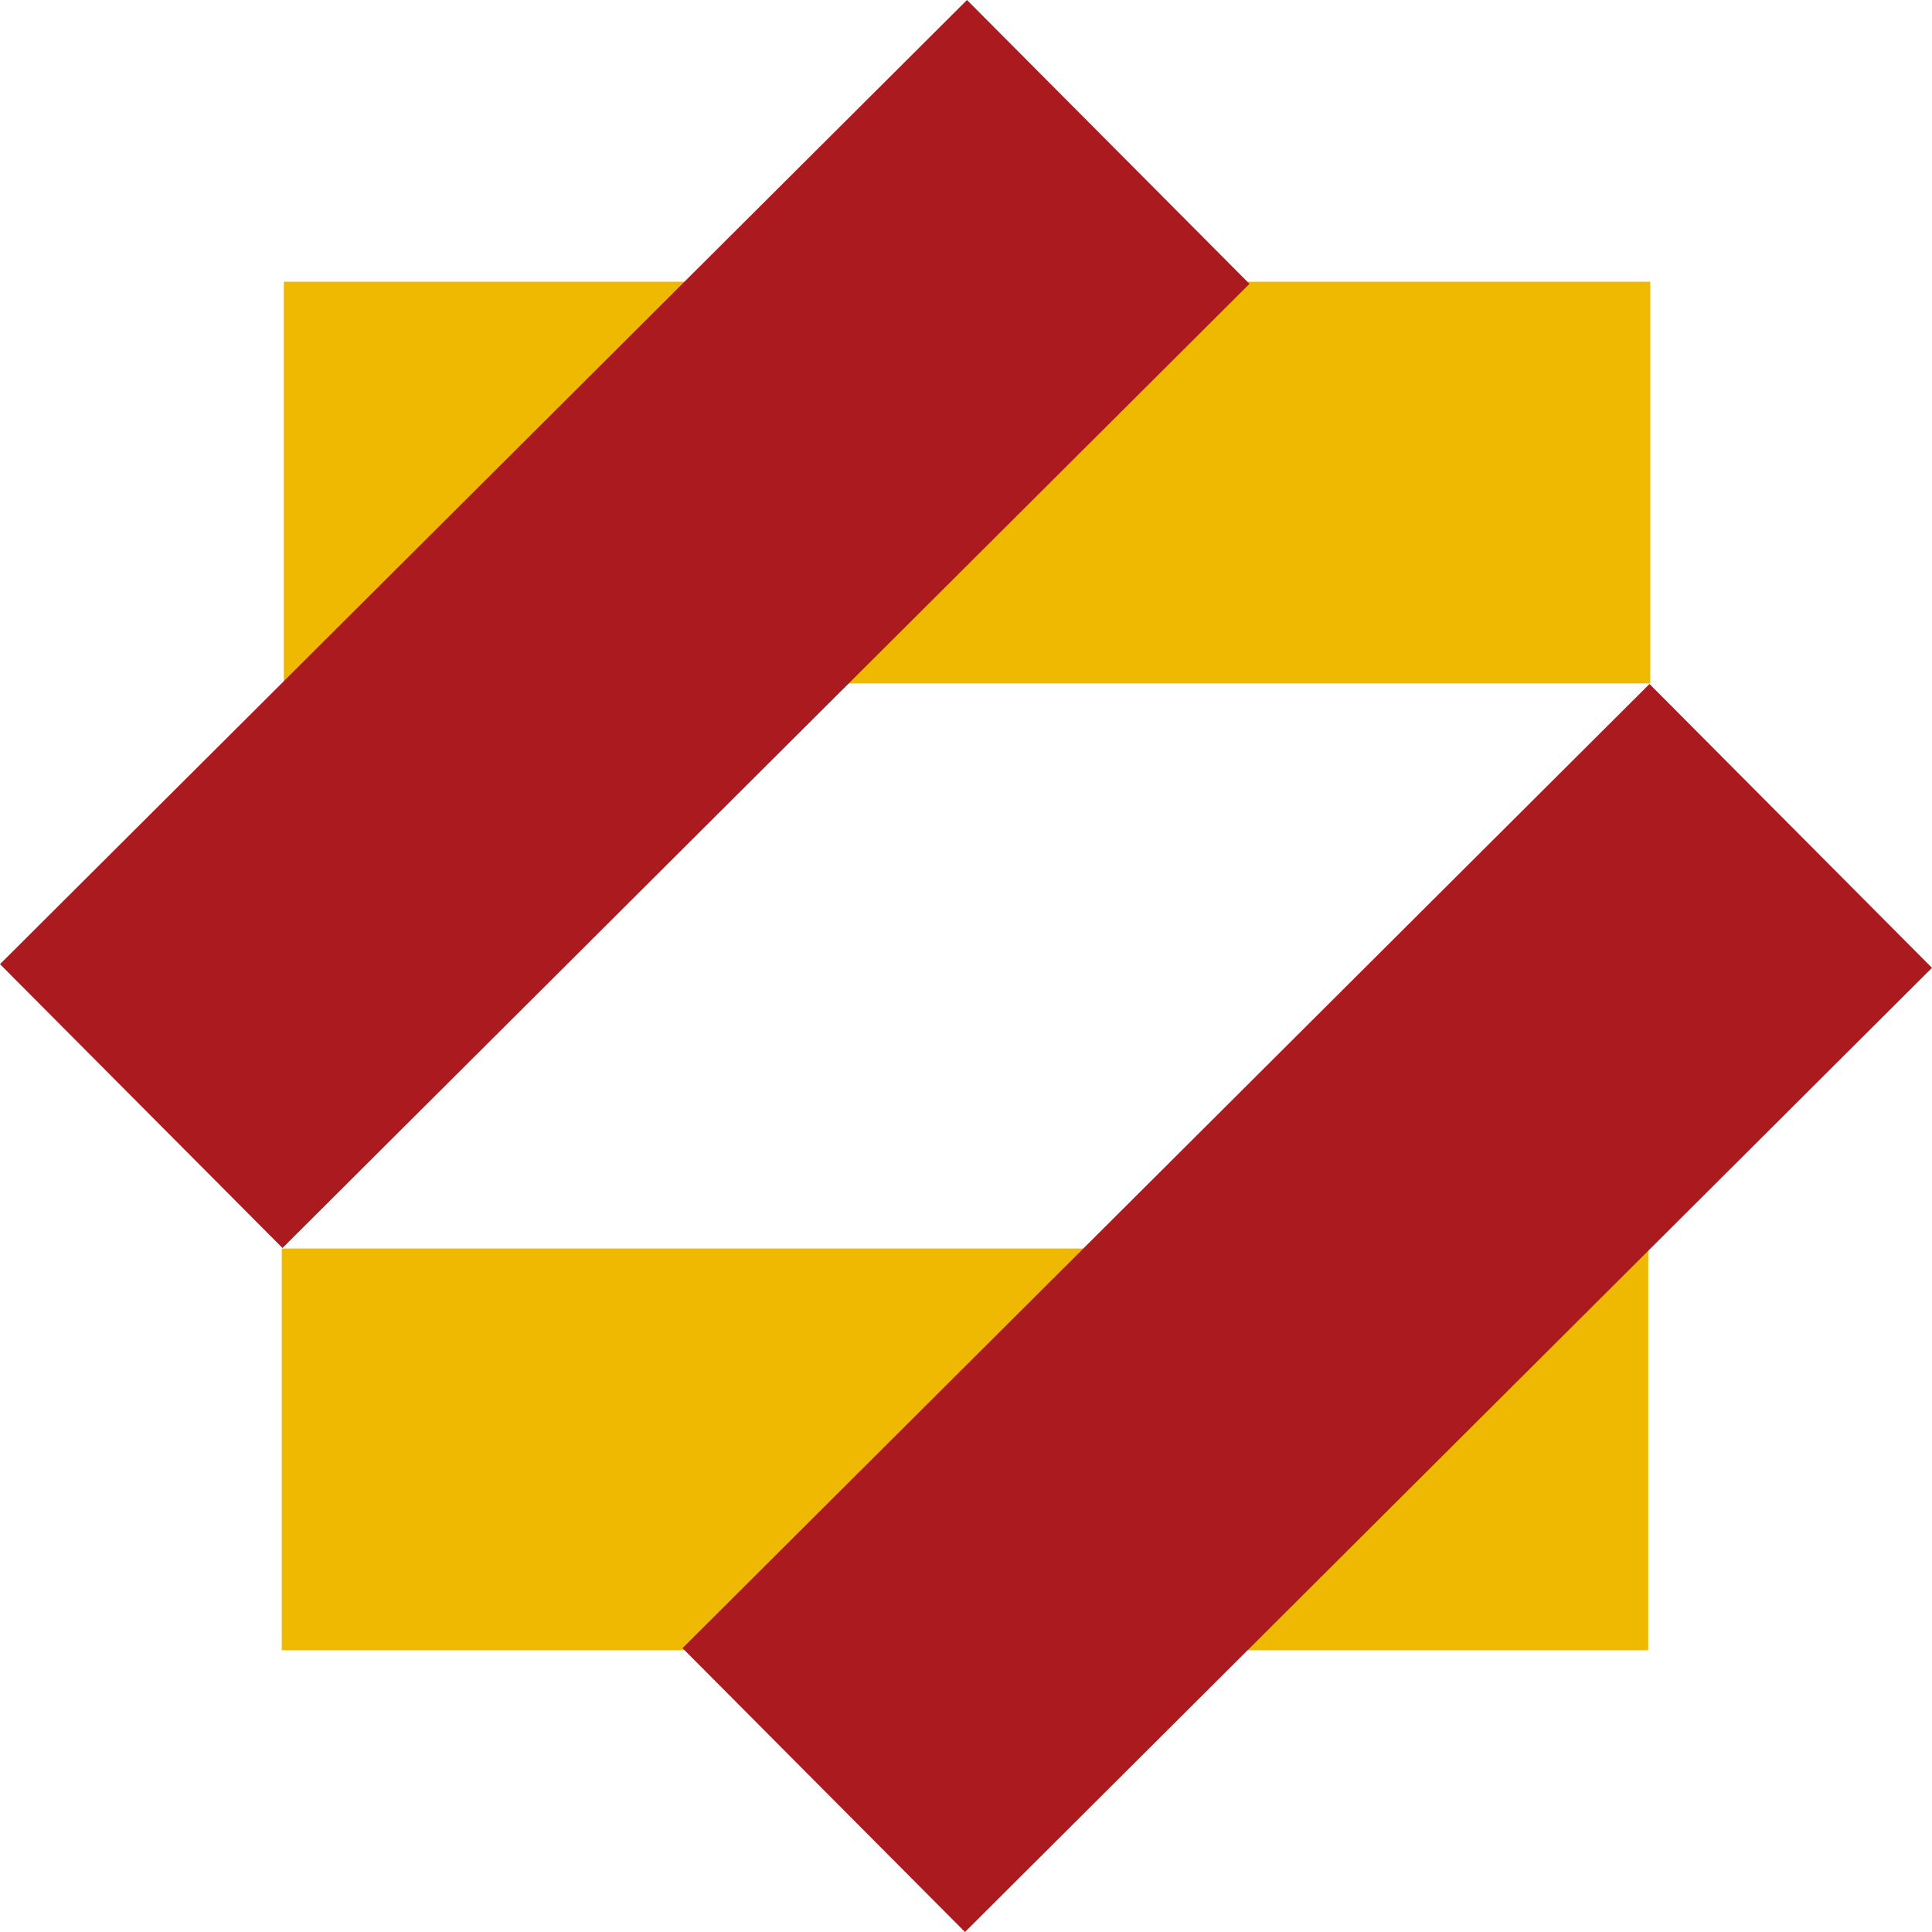 <svg width="64" height="64" viewBox="0 0 64 64" fill="none" xmlns="http://www.w3.org/2000/svg">
	<path d="M54.667 22.64H9.401V9.333H54.667V22.64Z" fill="#EEB900" />
	<path d="M54.6 54.666H9.334V41.359H54.6V54.666Z" fill="#EEB900" />
	<path d="M32.033 0L0 31.939L9.358 41.342L41.391 9.403L32.033 0Z" fill="#AA1A1F" />
	<path d="M54.642 22.658L22.609 54.597L31.967 64L64 32.061L54.642 22.658Z" fill="#AA1A1F" />
</svg>
